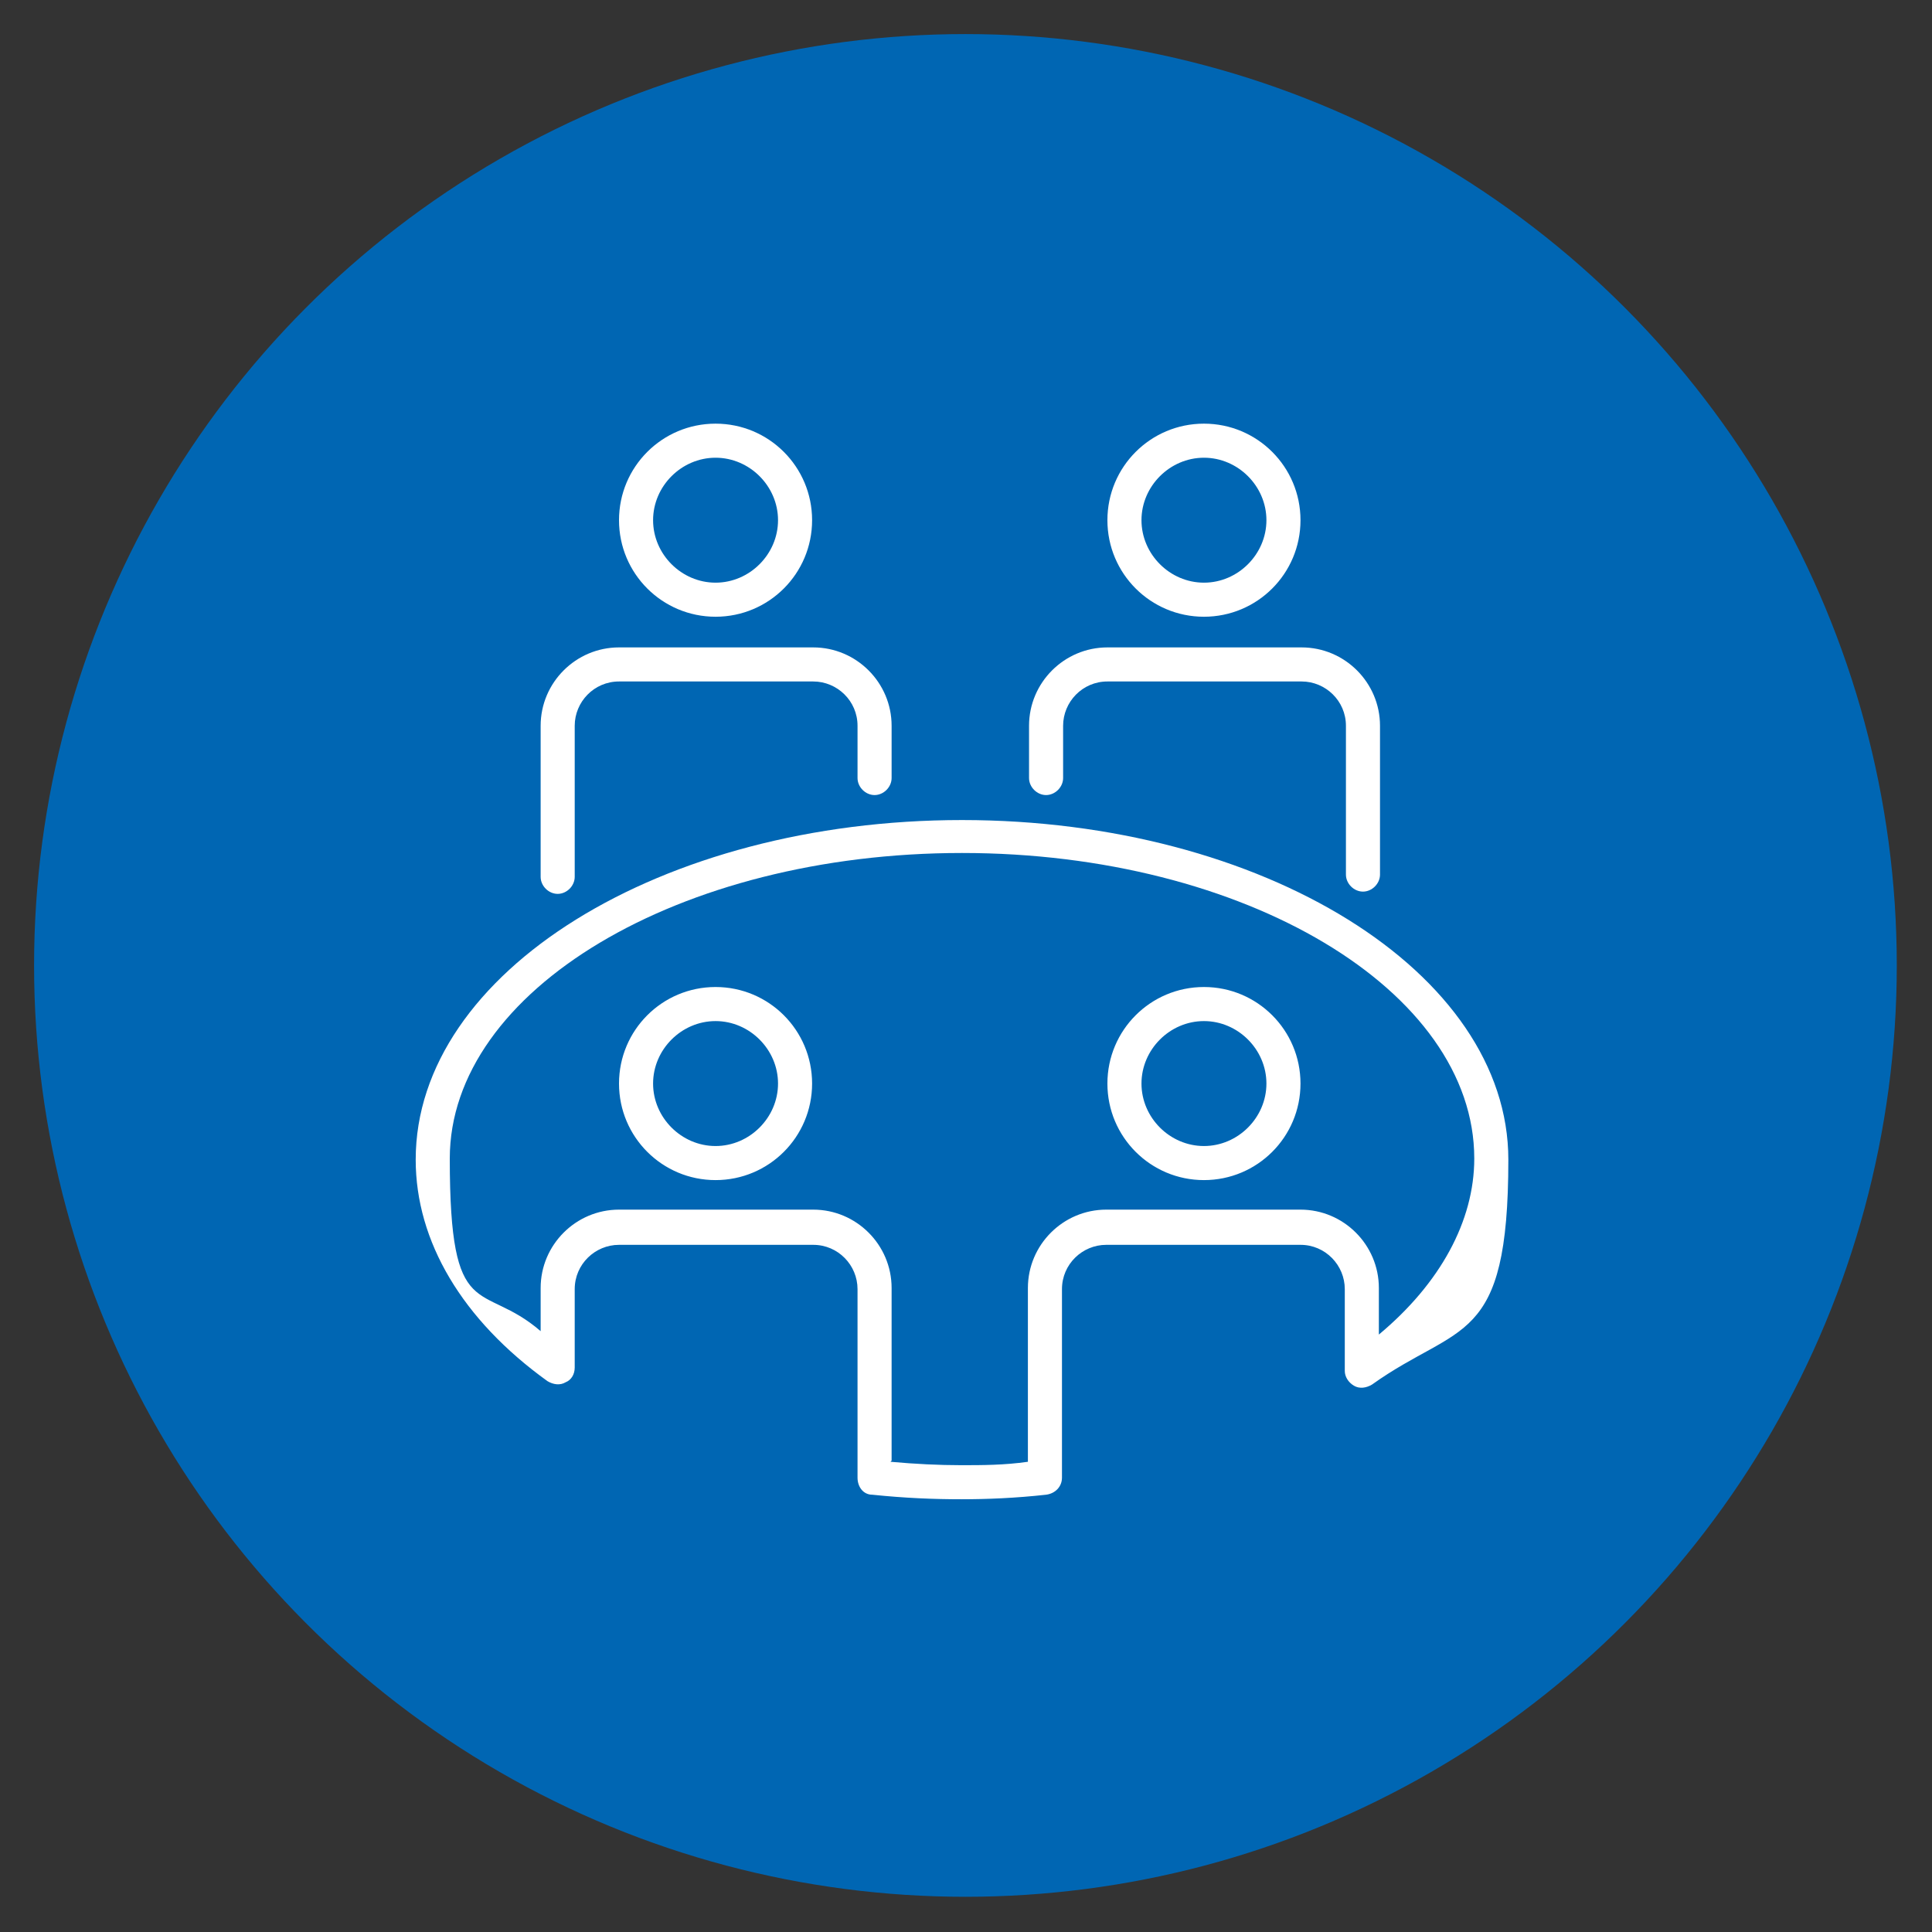 <?xml version="1.0" encoding="UTF-8"?>
<svg id="Ebene_1" xmlns="http://www.w3.org/2000/svg" version="1.1" viewBox="0 0 170.1 170.1">
  <rect x="0" y="0" width="170.1" height="170.1" fill="#333333" stroke="none"/>
  <!-- Generator: Adobe Illustrator 29.1.0, SVG Export Plug-In . SVG Version: 2.1.0 Build 142)  -->
  <defs>
    <style>
      .st0 {
        fill: none;
      }

      .st1 {
        fill: #0066b3;
      }

      .st2 {
        fill: #fff;
      }
    </style>
  </defs>
  <circle class="st1" cx="85" cy="85" r="82"/>
  <g>
    <path class="st0" d="M70,45.8c0,3.9-3.1,7-7,7s-7-3.1-7-7,3.1-7,7-7,7,3.1,7,7Z"/>
    <path class="st0" d="M113,45.8c0,3.9-3.1,7-7,7s-7-3.1-7-7,3.1-7,7-7,7,3.1,7,7Z"/>
    <g>
      <path class="st0" d="M76.9,68.5v-4.6c0-3-2.4-5.4-5.4-5.4h-17.1c-3,0-5.4,2.4-5.4,5.4v13.3"/>
      <g>
        <path class="st0" d="M119.9,76.9v-13.1c0-3-2.4-5.4-5.4-5.4h-17.1c-3,0-5.4,2.4-5.4,5.4v4.6"/>
        <g>
          <path class="st2" d="M63,54.3c4.7,0,8.5-3.8,8.5-8.5s-3.8-8.5-8.5-8.5-8.5,3.8-8.5,8.5,3.8,8.5,8.5,8.5ZM63,40.3c3,0,5.5,2.5,5.5,5.5s-2.5,5.5-5.5,5.5-5.5-2.5-5.5-5.5,2.5-5.5,5.5-5.5Z"/>
          <path class="st2" d="M106,54.3c4.7,0,8.5-3.8,8.5-8.5s-3.8-8.5-8.5-8.5-8.5,3.8-8.5,8.5,3.8,8.5,8.5,8.5ZM106,40.3c3,0,5.5,2.5,5.5,5.5s-2.5,5.5-5.5,5.5-5.5-2.5-5.5-5.5,2.5-5.5,5.5-5.5Z"/>
          <path class="st2" d="M71.6,57h-17.1c-3.8,0-6.9,3.1-6.9,6.9v13.3c0,.8.7,1.5,1.5,1.5s1.5-.7,1.5-1.5v-13.3c0-2.1,1.7-3.9,3.9-3.9h17.1c2.1,0,3.9,1.7,3.9,3.9v4.6c0,.8.7,1.5,1.5,1.5s1.5-.7,1.5-1.5v-4.6c0-3.8-3.1-6.9-6.9-6.9Z"/>
          <path class="st2" d="M114.6,57h-17.1c-3.8,0-6.9,3.1-6.9,6.9v4.6c0,.8.7,1.5,1.5,1.5s1.5-.7,1.5-1.5v-4.6c0-2.1,1.7-3.9,3.9-3.9h17.1c2.1,0,3.9,1.7,3.9,3.9v13.1c0,.8.7,1.5,1.5,1.5s1.5-.7,1.5-1.5v-13.1c0-3.8-3.1-6.9-6.9-6.9Z"/>
        </g>
      </g>
    </g>
    <g>
      <path class="st0" d="M131.3,102.1c0-15.7-20.9-28.4-46.6-28.4s-46.6,12.7-46.6,28.4,4.1,13.4,11,18.3v-6.9c0-3,2.4-5.4,5.4-5.4h17.1c3,0,5.4,2.4,5.4,5.4v16.6c2.5.3,5.1.4,7.7.4s5-.2,7.4-.4v-16.6c0-3,2.4-5.4,5.4-5.4h17.1c3,0,5.4,2.4,5.4,5.4v7.2c7.1-5,11.4-11.4,11.4-18.5ZM63,102.4c-3.9,0-7-3.1-7-7s3.1-7,7-7,7,3.1,7,7-3.1,7-7,7ZM106,102.4c-3.9,0-7-3.1-7-7s3.1-7,7-7,7,3.1,7,7-3.1,7-7,7Z"/>
      <path class="st2" d="M84.7,132c-2.5,0-5-.1-7.9-.4-.8,0-1.3-.7-1.3-1.5v-16.6c0-2.1-1.7-3.9-3.9-3.9h-17.1c-2.1,0-3.9,1.7-3.9,3.9v6.9c0,.6-.3,1.1-.8,1.3-.5.3-1.1.2-1.6-.1-7.5-5.4-11.6-12.3-11.6-19.5,0-16.5,21.6-29.9,48.1-29.9s48.1,13.4,48.1,29.9-4.3,14.3-12,19.8c-.5.3-1.1.4-1.6.1-.5-.3-.8-.8-.8-1.3v-7.2c0-2.1-1.7-3.9-3.9-3.9h-17.1c-2.1,0-3.9,1.7-3.9,3.9v16.6c0,.8-.6,1.4-1.4,1.5-2.7.3-5.2.4-7.5.4ZM78.4,128.7c2.2.2,4.3.3,6.2.3s3.8,0,5.9-.3v-15.3c0-3.8,3.1-6.9,6.9-6.9h17.1c3.8,0,6.9,3.1,6.9,6.9v4.1c5.4-4.5,8.4-10,8.4-15.5,0-14.8-20.2-26.9-45.1-26.9s-45.1,12.1-45.1,26.9,2.8,10.7,8,15.2v-3.8c0-3.8,3.1-6.9,6.9-6.9h17.1c3.8,0,6.9,3.1,6.9,6.9v15.2ZM106,103.9c-4.7,0-8.5-3.8-8.5-8.5s3.8-8.5,8.5-8.5,8.5,3.8,8.5,8.5-3.8,8.5-8.5,8.5ZM106,89.9c-3,0-5.5,2.5-5.5,5.5s2.5,5.5,5.5,5.5,5.5-2.5,5.5-5.5-2.5-5.5-5.5-5.5ZM63,103.9c-4.7,0-8.5-3.8-8.5-8.5s3.8-8.5,8.5-8.5,8.5,3.8,8.5,8.5-3.8,8.5-8.5,8.5ZM63,89.9c-3,0-5.5,2.5-5.5,5.5s2.5,5.5,5.5,5.5,5.5-2.5,5.5-5.5-2.5-5.5-5.5-5.5Z"/>
    </g>
  </g>
</svg>